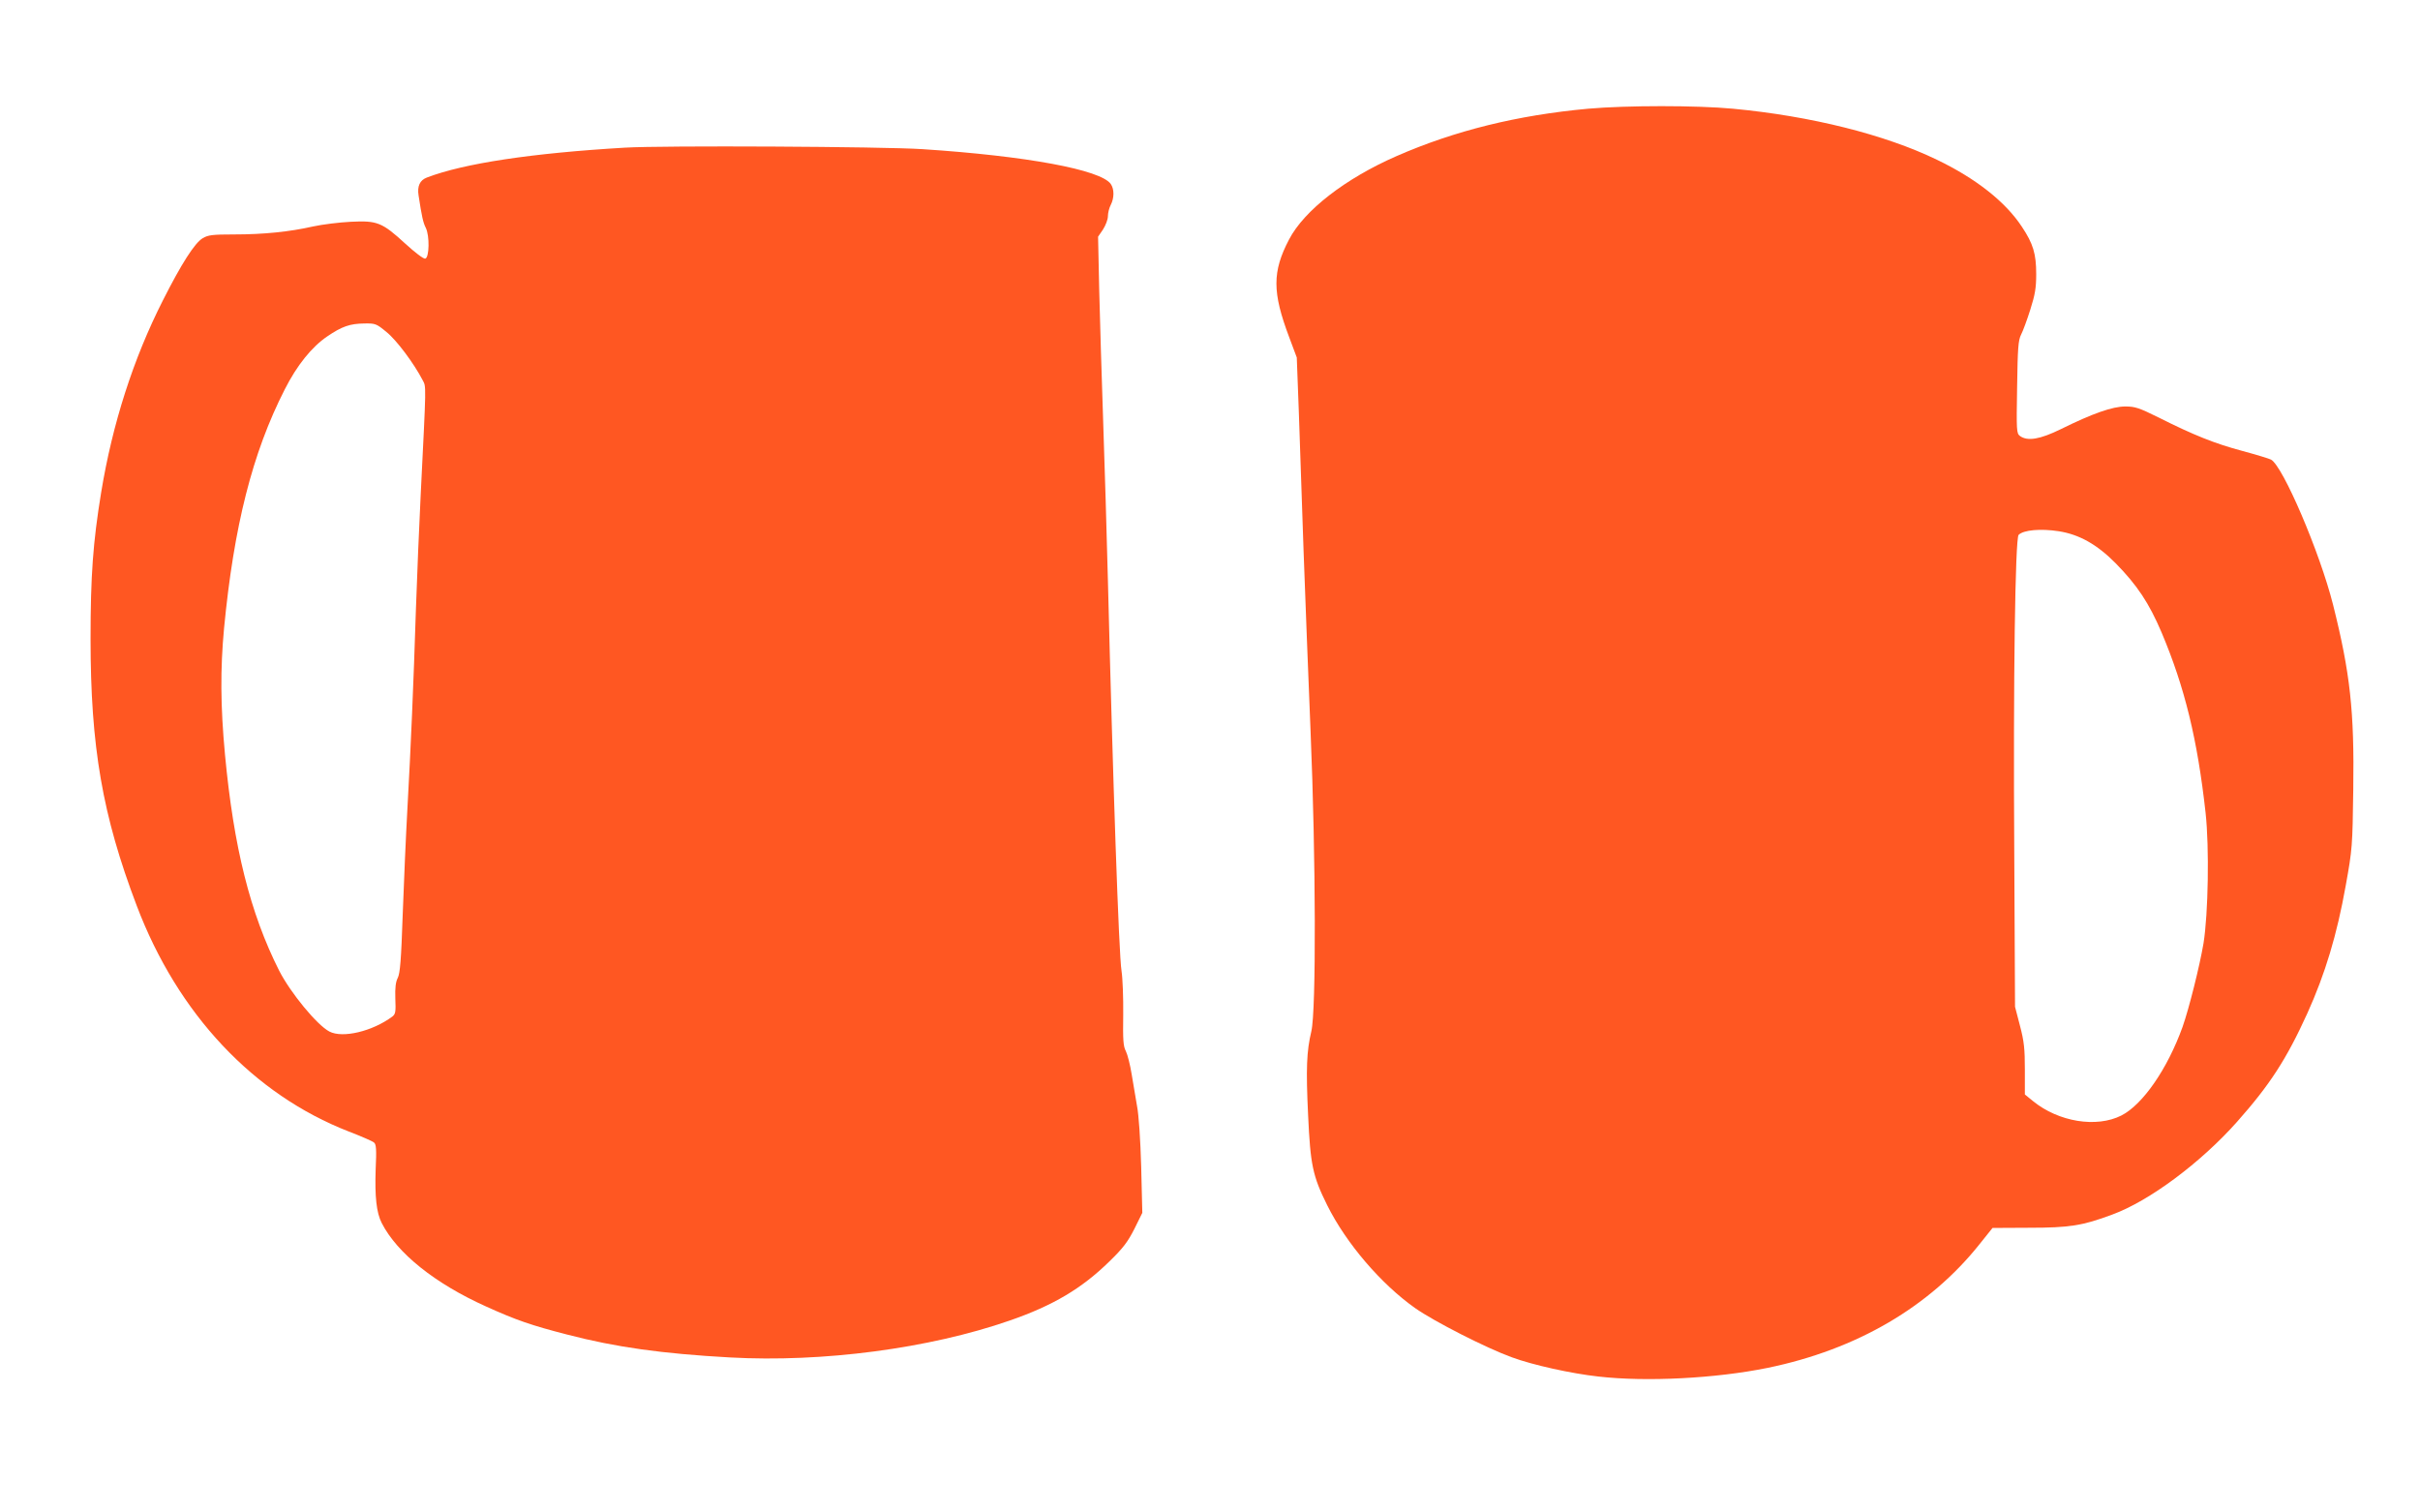 <?xml version="1.0" standalone="no"?>
<!DOCTYPE svg PUBLIC "-//W3C//DTD SVG 20010904//EN"
 "http://www.w3.org/TR/2001/REC-SVG-20010904/DTD/svg10.dtd">
<svg version="1.0" xmlns="http://www.w3.org/2000/svg"
 width="1280pt" height="800pt" viewBox="0 0 1280 800"
 preserveAspectRatio="xMidYMid meet">
<g transform="translate(0,800) scale(0.1,-0.1)"
fill="#ff5722" stroke="none">
<path d="M8400 7425 c-373 -34 -706 -116 -1014 -251 -270 -118 -488 -287 -568
-441 -89 -170 -89 -279 1 -517 l40 -107 11 -292 c5 -161 17 -490 25 -732 9
-242 25 -672 37 -955 28 -668 30 -1476 4 -1585 -25 -105 -29 -197 -17 -445 12
-261 24 -320 101 -475 100 -201 284 -416 465 -544 101 -71 376 -211 511 -260
111 -41 314 -86 459 -102 254 -29 620 -10 895 46 471 97 857 323 1121 655 l68
85 193 1 c215 0 283 11 441 70 196 72 467 274 659 490 174 196 262 332 372
574 95 210 157 417 203 675 35 194 36 209 40 509 6 414 -16 615 -107 978 -70
277 -265 733 -328 767 -9 5 -78 26 -152 46 -146 39 -258 84 -441 176 -105 52
-126 59 -178 59 -67 0 -171 -36 -341 -120 -110 -54 -176 -65 -216 -36 -18 14
-19 26 -15 258 3 208 6 248 21 278 10 19 32 79 49 133 25 79 31 114 31 187 0
108 -16 161 -76 251 -87 132 -243 255 -449 354 -275 133 -665 231 -1079 270
-192 18 -561 18 -766 0z m2490 -2235 c108 -17 202 -70 300 -169 114 -116 177
-211 243 -366 123 -291 190 -567 233 -955 20 -183 14 -533 -11 -689 -20 -119
-77 -347 -111 -443 -80 -222 -210 -410 -323 -468 -132 -67 -333 -34 -468 76
l-43 35 0 132 c0 109 -4 149 -26 232 l-26 100 -4 805 c-6 932 5 1673 23 1691
26 26 117 34 213 19z"/>
<path d="M3305 7219 c-492 -29 -851 -83 -1047 -158 -37 -14 -52 -45 -44 -95
17 -112 24 -143 38 -171 21 -41 19 -159 -3 -163 -9 -2 -56 34 -105 79 -123
113 -149 123 -288 116 -61 -3 -151 -14 -201 -25 -124 -28 -260 -42 -417 -42
-115 0 -137 -3 -166 -20 -43 -26 -113 -136 -211 -330 -156 -308 -266 -650
-326 -1015 -43 -263 -56 -439 -56 -775 0 -570 63 -934 244 -1410 217 -573 618
-999 1122 -1195 65 -25 125 -51 133 -58 12 -9 14 -37 9 -142 -5 -144 4 -229
32 -284 82 -160 282 -320 551 -441 161 -73 240 -100 430 -149 258 -67 501
-101 862 -121 488 -27 1052 47 1478 195 231 80 382 170 528 313 72 70 97 103
132 172 l42 85 -6 245 c-4 143 -13 276 -22 320 -7 41 -20 116 -28 166 -8 50
-22 106 -31 124 -14 26 -16 59 -14 193 1 89 -3 194 -9 232 -14 85 -46 1013
-72 2065 -6 234 -17 612 -25 840 -8 228 -17 542 -21 696 l-6 282 26 38 c14 22
26 53 26 70 0 18 7 45 15 60 19 37 19 84 0 111 -53 75 -444 148 -995 184 -209
14 -1376 20 -1575 8z m-1261 -975 c53 -42 146 -167 191 -254 20 -38 20 -6 -10
-610 -8 -157 -19 -427 -25 -600 -13 -407 -27 -731 -45 -1055 -8 -143 -19 -396
-25 -563 -8 -239 -14 -310 -26 -334 -11 -21 -15 -52 -13 -110 3 -70 1 -82 -16
-95 -105 -78 -263 -116 -333 -79 -65 34 -205 204 -265 321 -154 305 -241 654
-287 1144 -24 257 -25 452 -5 667 52 541 150 929 321 1264 64 127 143 225 224
280 79 54 121 68 197 69 58 1 64 -1 117 -45z"/>
</g>
</svg>
